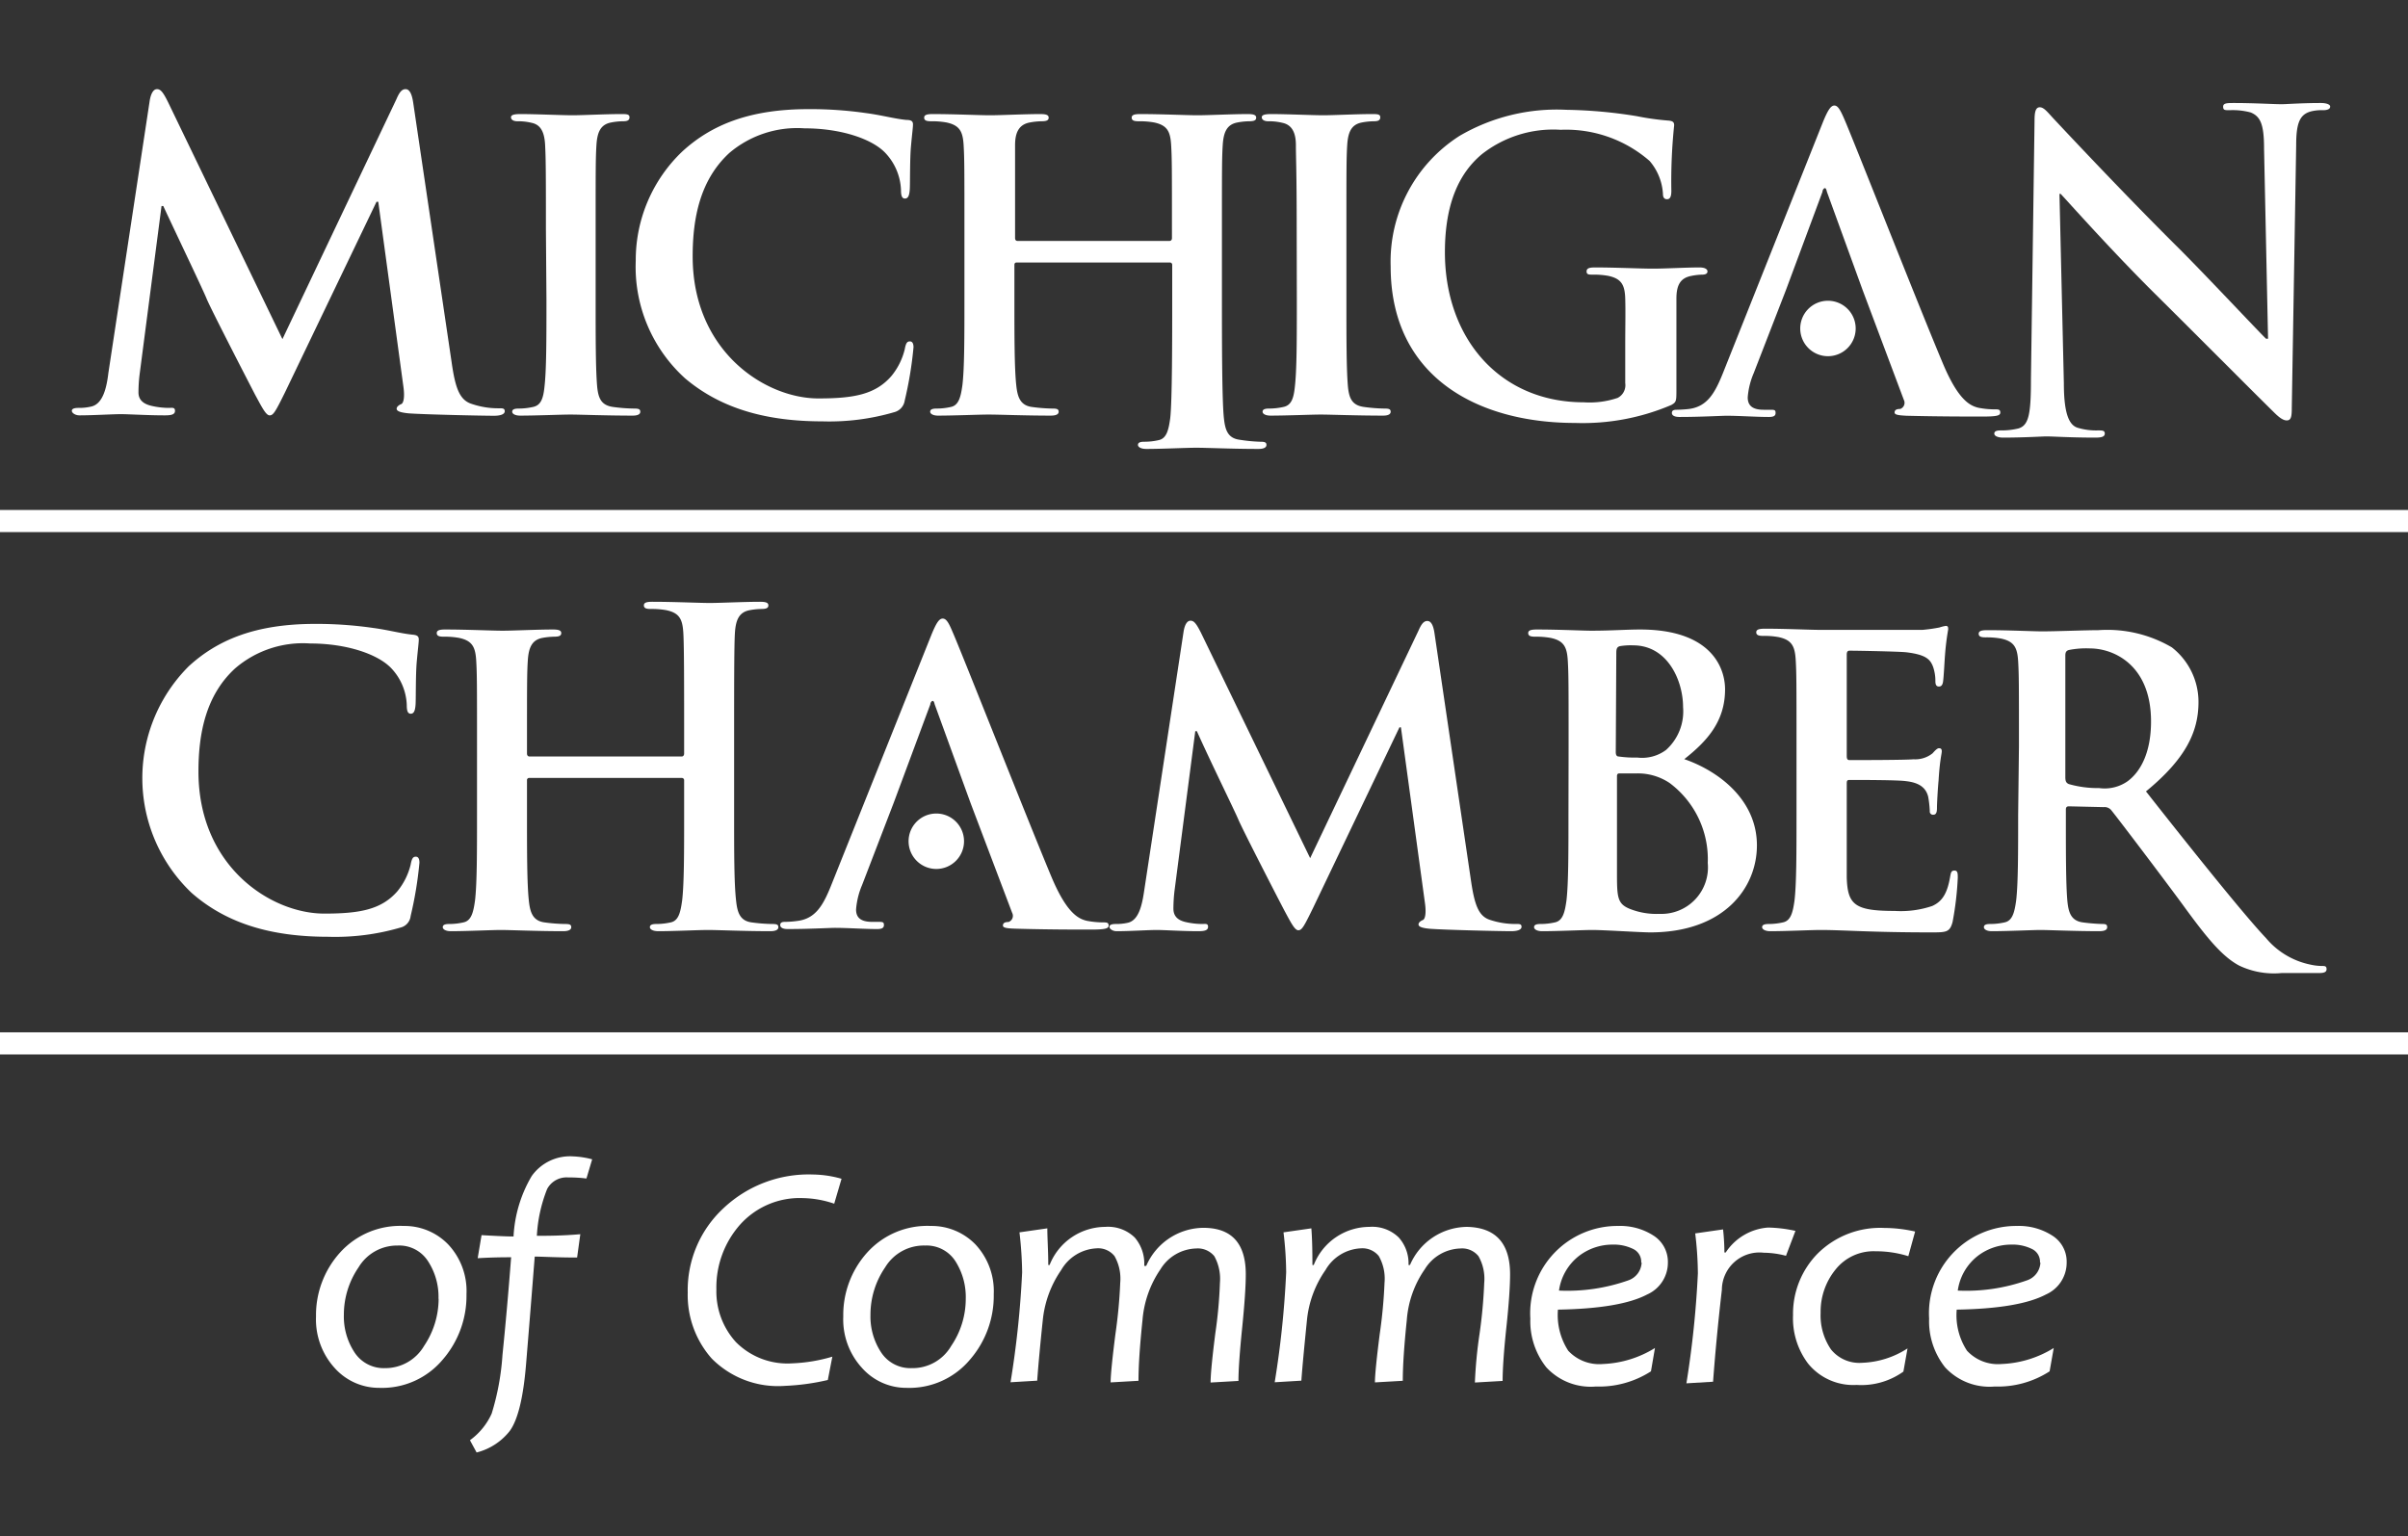 <?xml version="1.0" encoding="UTF-8"?> <svg xmlns="http://www.w3.org/2000/svg" id="Layer_1" data-name="Layer 1" viewBox="0 0 180.67 115.27"><rect x="0" y="0" width="180.67" height="115.27" fill="#333333" stroke="none"/><defs><style>.cls-1,.cls-2{fill:#fff;}.cls-2{fill-rule:evenodd;}</style></defs><title>mi-chamber-logo-white</title><rect class="cls-1" y="38.27" width="180.67" height="1.66"></rect><rect class="cls-1" y="77.47" width="180.67" height="1.66"></rect><path class="cls-2" d="M24.64,70.3a17.38,17.38,0,0,0,5.4-.69,1,1,0,0,0,.77-.87,28.41,28.41,0,0,0,.66-4c0-.24-.06-.45-.27-.45s-.3.12-.39.6a5,5,0,0,1-1,2c-1.2,1.37-2.82,1.67-5.48,1.67-4,0-9.44-3.53-9.44-10.66,0-2.9.57-5.75,2.76-7.75a7.8,7.8,0,0,1,5.63-1.86c2.75,0,5.09.81,6.08,1.86a4.24,4.24,0,0,1,1.16,2.75c0,.42.06.66.3.66s.33-.24.36-.69,0-2.24.09-3.23.15-1.41.15-1.65-.12-.33-.45-.36c-.9-.09-1.85-.36-3-.51a29.62,29.62,0,0,0-4.34-.3c-4.46,0-7.31,1.2-9.47,3.18a11.87,11.87,0,0,0,.21,17C17.1,69.4,20.54,70.3,24.64,70.3Z"></path><path class="cls-2" d="M39.72,56.77c-.09,0-.18-.07-.18-.22v-.63c0-4.55,0-5.38.06-6.34s.3-1.56,1.1-1.71a5.33,5.33,0,0,1,.87-.09c.36,0,.54-.06.54-.27s-.21-.27-.63-.27c-1.16,0-3,.09-3.77.09s-2.7-.09-4.31-.09c-.42,0-.63.06-.63.27s.18.27.51.27a6,6,0,0,1,1.16.09c1,.21,1.23.69,1.29,1.71s.06,1.79.06,6.34V61.2c0,2.75,0,5.12-.15,6.38-.12.86-.27,1.52-.87,1.64a4.72,4.72,0,0,1-1.07.12c-.36,0-.48.09-.48.24s.21.3.59.3c1.2,0,3.09-.09,3.78-.09s2.73.09,4.67.09c.36,0,.6-.09.6-.3s-.15-.24-.48-.24a12.64,12.64,0,0,1-1.53-.12c-.89-.12-1.08-.78-1.17-1.62-.14-1.28-.14-3.65-.14-6.4V58.56a.16.16,0,0,1,.18-.18H51.15a.17.17,0,0,1,.18.18V61.2c0,2.75,0,5.12-.15,6.38-.12.86-.26,1.52-.86,1.64a4.9,4.9,0,0,1-1.08.12c-.36,0-.48.09-.48.24s.21.3.63.3c1.17,0,3-.09,3.74-.09s2.73.09,4.67.09c.36,0,.6-.09.6-.3s-.15-.24-.48-.24a12.64,12.64,0,0,1-1.53-.12c-.89-.12-1.07-.78-1.16-1.62-.15-1.28-.15-3.65-.15-6.4V55.92c0-4.55,0-7.46.06-8.42s.3-1.56,1.11-1.71a5.23,5.23,0,0,1,.86-.09c.36,0,.54-.06.54-.27s-.21-.27-.63-.27c-1.16,0-3.05.09-3.77.09s-2.69-.09-4.31-.09c-.42,0-.63.06-.63.27s.18.27.51.27a6.17,6.17,0,0,1,1.17.09c1,.21,1.22.69,1.28,1.71s.06,3.87.06,8.42v.63c0,.15-.09.22-.18.22Z"></path><path class="cls-2" d="M85.84,66.89c-.15,1-.39,2.18-1.23,2.36a3.86,3.86,0,0,1-.9.09c-.29,0-.47.06-.47.21s.23.33.54.33c1,0,2.39-.09,3-.09s1.89.09,3.14.09c.45,0,.72-.06.72-.33s-.21-.21-.45-.21a5.66,5.66,0,0,1-1.25-.15c-.51-.12-.9-.39-.9-1a11.58,11.58,0,0,1,.09-1.4l1.55-11.92h.12c1,2.24,2.85,6,3.12,6.65.36.83,2.72,5.42,3.44,6.8.48.89.78,1.49,1.05,1.49s.42-.27,1.11-1.68L105,54.58h.11l1.8,13.17c.12.84,0,1.23-.15,1.29s-.33.18-.33.33.18.27.87.33c1.2.09,5.33.18,6.08.18.42,0,.78-.09.78-.33s-.21-.21-.48-.21a6,6,0,0,1-1.86-.3c-.89-.27-1.19-1.14-1.46-3l-2.73-18.51c-.09-.63-.27-.93-.54-.93s-.45.24-.66.72L98.3,64.4,90.12,47.51c-.39-.78-.56-.93-.8-.93s-.42.27-.51.78Z"></path><path class="cls-2" d="M117.68,61.2c0,2.75,0,5.12-.15,6.38-.12.86-.27,1.52-.87,1.64a4.9,4.9,0,0,1-1.08.12c-.36,0-.48.09-.48.24s.21.3.6.3c1.2,0,3.09-.09,3.77-.09.9,0,3.63.18,4.35.18,5.51,0,8-3.32,8-6.53,0-3.5-3-5.63-5.45-6.47,1.65-1.31,3.06-2.78,3.06-5.24,0-1.58-1-4.49-6.38-4.49-1,0-2.19.09-3.66.09-.59,0-2.48-.09-4.07-.09-.45,0-.66.06-.66.27s.18.27.51.27a6.17,6.17,0,0,1,1.17.09c1,.21,1.23.69,1.29,1.71s.06,1.79.06,6.34ZM121.27,49c0-.33.06-.45.27-.51a4.86,4.86,0,0,1,1-.06c2.57,0,3.74,2.63,3.74,4.64A3.88,3.88,0,0,1,125,56.28a3,3,0,0,1-2.15.57,8.59,8.59,0,0,1-1.41-.08c-.12,0-.21-.09-.21-.33Zm6.86,15.75a3.49,3.49,0,0,1-3.62,3.83,5.4,5.4,0,0,1-2.19-.36c-1-.39-1-.9-1-2.87v-7.1c0-.15.06-.21.18-.21.45,0,.75,0,1.29,0a4.27,4.27,0,0,1,2.48.72A7.13,7.13,0,0,1,128.13,64.79Z"></path><path class="cls-2" d="M134.79,61.2c0,2.75,0,5.12-.15,6.38-.12.86-.27,1.52-.87,1.64a4.87,4.87,0,0,1-1.07.12c-.36,0-.49.09-.49.24s.22.3.6.3c1.2,0,3.09-.09,3.78-.09,1.76,0,3.77.18,8.29.18,1.14,0,1.41,0,1.62-.78a23.38,23.38,0,0,0,.39-3.32c0-.3,0-.54-.24-.54s-.27.12-.33.45c-.21,1.23-.57,1.86-1.35,2.21a7.37,7.37,0,0,1-2.81.37c-3,0-3.54-.46-3.6-2.52,0-.87,0-3.63,0-4.64V58.83c0-.18,0-.3.19-.3.71,0,3.68,0,4.25.09,1.1.12,1.52.57,1.67,1.17a7.9,7.9,0,0,1,.12,1.08.24.24,0,0,0,.27.27c.27,0,.27-.33.27-.57s.06-1.41.12-2c.09-1.53.24-2,.24-2.19s-.09-.23-.21-.23-.27.14-.48.38a2.08,2.08,0,0,1-1.43.45c-.69.06-4.14.06-4.8.06-.18,0-.21-.12-.21-.33V49.13c0-.21.06-.3.21-.3.6,0,3.75.06,4.26.12,1.49.18,1.79.54,2,1.07a3.22,3.22,0,0,1,.18,1.08c0,.27.06.42.27.42s.27-.18.3-.33c.06-.36.12-1.67.15-2a19.22,19.22,0,0,1,.24-1.95c0-.15,0-.27-.18-.27a2.81,2.81,0,0,0-.48.12,12,12,0,0,1-1.29.18c-.56,0-6.53,0-7.48,0s-2.73-.09-4.31-.09c-.45,0-.66.06-.66.27s.18.27.51.27a6,6,0,0,1,1.16.09c1,.21,1.23.69,1.29,1.71s.06,1.79.06,6.34Z"></path><path class="cls-2" d="M151.42,61.2c0,2.75,0,5.12-.15,6.38-.12.86-.27,1.52-.87,1.64a4.9,4.9,0,0,1-1.08.12c-.36,0-.47.09-.47.24s.2.3.59.3c1.2,0,3.09-.09,3.66-.09s2.66.09,4.4.09c.39,0,.6-.09.6-.3s-.12-.24-.36-.24a13.8,13.8,0,0,1-1.47-.12c-.9-.12-1.08-.78-1.16-1.64C155,66.32,155,64,155,61.17v-.42c0-.18.08-.24.23-.24l2.61.06a.65.65,0,0,1,.54.2c.39.46,4.31,5.64,5.51,7.29,1.68,2.3,2.82,3.71,4.11,4.4a6.06,6.06,0,0,0,3.2.56H174c.35,0,.56-.06.56-.29s-.12-.24-.36-.24a4,4,0,0,1-.84-.1,5.88,5.88,0,0,1-3.35-2c-1.77-1.86-6.38-7.67-9-11,3-2.46,3.94-4.49,3.94-6.71a5.19,5.19,0,0,0-2-4.1,9.56,9.56,0,0,0-5.51-1.29c-.93,0-3.2.09-4.22.09-.63,0-2.52-.09-4.11-.09-.44,0-.65.06-.65.27s.18.27.51.27a6.13,6.13,0,0,1,1.16.09c1,.21,1.23.69,1.29,1.71s.06,1.79.06,6.34Zm3.54-12c0-.24.06-.36.26-.42a6.59,6.59,0,0,1,1.59-.12c1.77,0,4.58,1.23,4.58,5.48,0,2.45-.86,3.83-1.76,4.49a3,3,0,0,1-2.13.51,7.91,7.91,0,0,1-2.28-.3c-.2-.09-.26-.21-.26-.54Z"></path><path class="cls-2" d="M8.13,28C8,29.1,7.72,30.32,6.84,30.51a3.8,3.8,0,0,1-.94.1c-.32,0-.51.06-.51.22s.26.34.57.34c1,0,2.51-.09,3.11-.09s2,.09,3.3.09c.48,0,.76-.06.76-.34s-.22-.22-.47-.22a5.78,5.78,0,0,1-1.32-.16c-.54-.13-.95-.41-.95-1a11,11,0,0,1,.1-1.47l1.63-12.52h.13c1.1,2.36,3,6.32,3.27,7,.38.88,2.86,5.69,3.61,7.14.51.94.82,1.57,1.1,1.57s.44-.28,1.17-1.76l6.85-14.27h.13l1.88,13.83c.13.88,0,1.29-.15,1.35s-.35.19-.35.35.19.28.91.35c1.26.09,5.6.18,6.39.18.43,0,.81-.09.81-.34s-.22-.22-.5-.22a6.12,6.12,0,0,1-1.95-.32c-.94-.28-1.26-1.19-1.54-3.17L31,7.69c-.1-.66-.28-1-.57-1s-.47.25-.69.76l-8.55,18L12.62,7.69c-.4-.82-.59-1-.84-1s-.44.28-.54.82Z"></path><path class="cls-2" d="M41,22.51c0,2.91,0,5.27-.15,6.53-.09.87-.27,1.38-.86,1.5a4.9,4.9,0,0,1-1.08.12c-.36,0-.48.09-.48.24s.21.29.6.29c1.2,0,3.08-.08,3.77-.08s2.69.08,4.67.08c.33,0,.57-.08.57-.29s-.15-.24-.48-.24A12.64,12.64,0,0,1,46,30.54c-.89-.12-1.1-.66-1.19-1.47-.12-1.29-.12-3.65-.12-6.56V17.24c0-4.55,0-5.39.06-6.35s.3-1.55,1.11-1.7a4.88,4.88,0,0,1,.89-.09c.3,0,.48-.06.48-.3s-.24-.24-.63-.24c-1.14,0-2.9.09-3.65.09s-2.75-.09-3.89-.09c-.48,0-.72.06-.72.24s.18.3.48.3a4.26,4.26,0,0,1,1.08.12c.65.14.95.66,1,1.67s.06,1.8.06,6.35Z"></path><path class="cls-2" d="M61.71,31.62a17.31,17.31,0,0,0,5.39-.69,1.06,1.06,0,0,0,.78-.87,28.51,28.51,0,0,0,.66-4c0-.23-.06-.44-.27-.44s-.3.12-.39.6a5,5,0,0,1-1,2c-1.2,1.38-2.81,1.68-5.48,1.68-4,0-9.43-3.54-9.43-10.66,0-2.91.57-5.75,2.75-7.76a7.86,7.86,0,0,1,5.63-1.85c2.76,0,5.09.8,6.08,1.85a4.28,4.28,0,0,1,1.17,2.76c0,.42.06.66.3.66s.33-.24.36-.69,0-2.25.09-3.24.15-1.4.15-1.64S68.36,9,68,9c-.9-.09-1.86-.36-3-.51a29.41,29.41,0,0,0-4.34-.3c-4.46,0-7.31,1.2-9.46,3.17a11.25,11.25,0,0,0-3.5,8.21,11.28,11.28,0,0,0,3.71,8.83C54.16,30.72,57.61,31.62,61.71,31.62Z"></path><path class="cls-2" d="M76.33,18.08c-.08,0-.17-.06-.17-.21v-.63c0-4.55,0-5.39,0-6.35s.3-1.55,1.11-1.7a5.33,5.33,0,0,1,.87-.09c.36,0,.54-.06.54-.27s-.21-.27-.63-.27c-1.16,0-3,.09-3.77.09s-2.7-.09-4.31-.09c-.42,0-.63.06-.63.27s.18.27.51.27a6.06,6.06,0,0,1,1.16.09c1,.21,1.23.69,1.29,1.7s.06,1.8.06,6.35v5.27c0,2.76,0,5.12-.15,6.38-.12.87-.27,1.53-.87,1.65a4.79,4.79,0,0,1-1.07.12c-.36,0-.48.09-.48.24s.21.29.59.29c1.2,0,3.09-.08,3.78-.08.84,0,2.73.08,4.67.08.36,0,.6-.08.6-.29s-.15-.24-.48-.24a12.64,12.64,0,0,1-1.53-.12c-.89-.12-1.08-.78-1.17-1.62-.14-1.29-.14-3.65-.14-6.41V19.88c0-.15.09-.18.17-.18H87.77a.17.17,0,0,1,.18.18v2.63c0,2.76,0,7.62-.15,8.88-.12.87-.27,1.52-.87,1.64a4.72,4.72,0,0,1-1.07.12c-.37,0-.48.09-.48.24s.21.3.63.3c1.16,0,3-.09,3.74-.09.84,0,2.72.09,4.67.09.36,0,.6-.09.6-.3s-.15-.24-.48-.24A12.32,12.32,0,0,1,93,33c-.9-.12-1.08-.77-1.17-1.61-.15-1.29-.15-6.15-.15-8.91V17.24c0-4.55,0-5.39.06-6.35s.3-1.55,1.11-1.7a5.13,5.13,0,0,1,.86-.09c.36,0,.54-.06.54-.27s-.21-.27-.63-.27c-1.17,0-3,.09-3.77.09s-2.7-.09-4.31-.09c-.42,0-.63.06-.63.27s.18.27.51.27a6.17,6.17,0,0,1,1.17.09c1,.21,1.22.69,1.28,1.7s.06,1.8.06,6.35v.63c0,.15-.09.21-.18.21Z"></path><path class="cls-2" d="M97.3,22.51c0,2.91,0,5.27-.15,6.53-.09.87-.27,1.38-.86,1.5a4.9,4.9,0,0,1-1.08.12c-.36,0-.48.09-.48.24s.21.29.6.29c1.2,0,3.08-.08,3.77-.08s2.7.08,4.67.08c.33,0,.57-.08.57-.29s-.15-.24-.48-.24a12.47,12.47,0,0,1-1.52-.12c-.9-.12-1.11-.66-1.2-1.47-.12-1.29-.12-3.65-.12-6.56V17.24c0-4.55,0-5.39.06-6.35s.3-1.55,1.11-1.7a5,5,0,0,1,.89-.09c.3,0,.48-.06.48-.3s-.24-.24-.62-.24c-1.14,0-2.91.09-3.66.09s-2.75-.09-3.89-.09c-.48,0-.72.06-.72.24s.18.3.48.3a4.26,4.26,0,0,1,1.08.12c.65.14,1,.66,1,1.67s.06,1.8.06,6.35Z"></path><path class="cls-2" d="M154.52,14.55h.09c.53.56,3.86,4.31,7.12,7.54s7,7,8.84,8.81c.33.33.68.65,1,.65s.38-.27.38-.92l.33-19.73c0-1.68.27-2.31,1.11-2.54a3.27,3.27,0,0,1,.9-.09c.36,0,.54-.1.54-.27s-.3-.27-.69-.27c-1.47,0-2.61.09-2.94.09-.62,0-2.06-.09-3.62-.09-.45,0-.78,0-.78.27s.13.27.48.27a5.17,5.17,0,0,1,1.59.17c.72.3,1,.87,1,2.7l.3,14.28h-.15c-.51-.48-4.55-4.8-6.59-6.83-4.37-4.34-8.92-9.23-9.28-9.61-.51-.54-.78-.93-1.11-.93s-.39.42-.39,1l-.27,19.39c0,2.6-.15,3.47-.93,3.71a5.3,5.3,0,0,1-1.34.15c-.3,0-.48.06-.48.24s.27.3.65.3c1.56,0,3-.09,3.24-.09.57,0,1.77.09,3.71.09.42,0,.69-.06.69-.3s-.18-.24-.51-.24a4.77,4.77,0,0,1-1.56-.21c-.59-.21-1-1-1-3.32Z"></path><path class="cls-2" d="M125.78,26c0-1.5,0-2.7,0-3.59,0-1.05.32-1.56,1.14-1.71a4.52,4.52,0,0,1,.8-.09c.21,0,.39-.06.39-.24s-.21-.3-.6-.3c-1,0-2.57.09-3.5.09s-2.79-.09-4.34-.09c-.42,0-.63.06-.63.3s.18.24.45.24a6.17,6.17,0,0,1,1.17.09c1,.21,1.25.69,1.28,1.71s0,2,0,3.53v2.81a1.07,1.07,0,0,1-.57,1.11,6.57,6.57,0,0,1-2.54.33c-6.32,0-10.42-4.82-10.42-11.26,0-3.68,1.08-5.93,2.75-7.34a8.66,8.66,0,0,1,5.93-1.85,9.54,9.54,0,0,1,6.68,2.34,4.16,4.16,0,0,1,1,2.48c0,.24.09.39.3.39s.33-.15.33-.63a40.36,40.36,0,0,1,.21-4.91c0-.21-.06-.33-.42-.36a19.61,19.61,0,0,1-2.37-.33,35.93,35.93,0,0,0-5.3-.48,14.45,14.45,0,0,0-8,1.95A11.19,11.19,0,0,0,104.34,20c0,8.27,6.5,11.74,13.84,11.74a16.93,16.93,0,0,0,7.22-1.35c.36-.21.38-.27.38-1.08Z"></path><path class="cls-2" d="M135.07,24.65a2.08,2.08,0,1,1,2.08,2.08A2.08,2.08,0,0,1,135.07,24.65ZM134,21.76l2.74-7.37c0-.12.09-.27.18-.27s.12.15.15.27l2.69,7.4L142.84,30a.49.49,0,0,1-.27.69c-.3,0-.42.09-.42.27s.36.21.89.24c2.4.06,4.59.06,5.67.06s1.37-.06,1.37-.3-.15-.24-.39-.24a6.41,6.41,0,0,1-1.25-.12c-.63-.15-1.5-.57-2.64-3.26-1.92-4.56-6.71-16.77-7.43-18.42-.3-.69-.48-1-.74-1s-.48.33-.84,1.2L129.27,28c-.6,1.49-1.17,2.51-2.54,2.69a9.09,9.09,0,0,1-.93.06c-.24,0-.36.06-.36.24s.18.3.57.3c1.55,0,3.2-.09,3.53-.09.93,0,2.22.09,3.17.09.33,0,.51-.06.51-.3s-.09-.24-.45-.24h-.45c-.92,0-1.19-.39-1.19-.93a5.72,5.72,0,0,1,.45-1.82Z"></path><path class="cls-2" d="M68.17,63.13a2.08,2.08,0,1,1,2.08,2.08A2.08,2.08,0,0,1,68.17,63.13Zm-1.11-2.9,2.74-7.37c0-.11.09-.26.18-.26s.12.15.15.26l2.69,7.4,3.12,8.24a.49.49,0,0,1-.27.69c-.3,0-.42.09-.42.27s.36.21.9.23c2.39.07,4.58.07,5.66.07s1.37-.07,1.37-.3-.15-.24-.39-.24a6.56,6.56,0,0,1-1.25-.12c-.63-.15-1.5-.57-2.64-3.27C77,61.28,72.19,49.06,71.47,47.42c-.29-.69-.47-1-.74-1s-.48.33-.84,1.2l-7.52,18.8c-.6,1.5-1.17,2.52-2.54,2.69a6.89,6.89,0,0,1-.93.07c-.24,0-.36.06-.36.24s.18.3.56.3c1.56,0,3.21-.09,3.54-.09.93,0,2.22.09,3.17.09.33,0,.51-.07.51-.3s-.09-.24-.44-.24h-.45c-.93,0-1.2-.39-1.2-.93a5.82,5.82,0,0,1,.45-1.83Z"></path><path class="cls-1" d="M35,97.12a7.31,7.31,0,0,1-1.8,4.93,5.94,5.94,0,0,1-4.74,2.1,4.46,4.46,0,0,1-3.35-1.49,5.42,5.42,0,0,1-1.4-3.86A7,7,0,0,1,25.51,94a6.07,6.07,0,0,1,4.78-2,4.55,4.55,0,0,1,3.34,1.39A5.1,5.1,0,0,1,35,97.12Zm-2.1.34a4.89,4.89,0,0,0-.79-2.82,2.56,2.56,0,0,0-2.27-1.17,3.37,3.37,0,0,0-2.94,1.64,6.28,6.28,0,0,0-1.1,3.56,4.9,4.9,0,0,0,.8,2.82,2.62,2.62,0,0,0,2.29,1.18A3.37,3.37,0,0,0,31.82,101,6.35,6.35,0,0,0,32.91,97.46Z"></path><path class="cls-1" d="M44.43,87,44,88.44a10.19,10.19,0,0,0-1.37-.08,1.65,1.65,0,0,0-1.58.87,11.07,11.07,0,0,0-.77,3.51c.77,0,1.86,0,3.26-.12l-.24,1.75c-1.52,0-2.58-.07-3.18-.07q-.34,4.33-.65,8.08t-1.22,5A4.59,4.59,0,0,1,35.76,109l-.5-.92a5,5,0,0,0,1.63-2,19.11,19.11,0,0,0,.81-4.39c.22-2.16.44-4.6.65-7.34-.48,0-1.31,0-2.51.07l.29-1.73c1.07.06,1.87.1,2.4.1a9.91,9.91,0,0,1,1.36-4.53A3.52,3.52,0,0,1,43,86.78,6.41,6.41,0,0,1,44.43,87Z"></path><path class="cls-1" d="M63.14,88.46l-.55,1.87a7.64,7.64,0,0,0-2.35-.42,6,6,0,0,0-4.72,2,7.1,7.1,0,0,0-1.77,4.86,5.64,5.64,0,0,0,1.46,3.94,5.44,5.44,0,0,0,4.24,1.6,12.14,12.14,0,0,0,3-.5l-.34,1.75a17.08,17.08,0,0,1-3.21.44,7,7,0,0,1-5.5-2.05A7.19,7.19,0,0,1,51.6,97a8.38,8.38,0,0,1,2.66-6.31A9.31,9.31,0,0,1,61,88.14,8.12,8.12,0,0,1,63.14,88.46Z"></path><path class="cls-1" d="M74.56,97.12a7.31,7.31,0,0,1-1.8,4.93,5.94,5.94,0,0,1-4.74,2.1,4.44,4.44,0,0,1-3.34-1.49,5.38,5.38,0,0,1-1.41-3.86A7,7,0,0,1,65.06,94a6.07,6.07,0,0,1,4.78-2,4.58,4.58,0,0,1,3.35,1.39A5.13,5.13,0,0,1,74.56,97.12Zm-2.1.34a5,5,0,0,0-.78-2.82,2.57,2.57,0,0,0-2.27-1.17,3.39,3.39,0,0,0-3,1.64,6.28,6.28,0,0,0-1.1,3.56,4.9,4.9,0,0,0,.8,2.82,2.62,2.62,0,0,0,2.29,1.18A3.35,3.35,0,0,0,71.37,101,6.27,6.27,0,0,0,72.46,97.46Z"></path><path class="cls-1" d="M93.47,95.63c0,.88-.09,2.23-.27,4s-.28,3.15-.28,4l-2.09.12c0-.61.12-1.83.35-3.66a34.31,34.31,0,0,0,.35-3.82,3.52,3.52,0,0,0-.42-2,1.6,1.6,0,0,0-1.36-.58,3.25,3.25,0,0,0-2.68,1.56,7.86,7.86,0,0,0-1.35,3.82c-.2,1.92-.3,3.44-.3,4.55l-2.09.12q0-.8.36-3.63a37.49,37.49,0,0,0,.36-3.85,3.43,3.43,0,0,0-.43-2,1.57,1.57,0,0,0-1.35-.58,3.25,3.25,0,0,0-2.65,1.63,8,8,0,0,0-1.38,3.75c-.2,1.9-.34,3.42-.42,4.55l-2,.12a72,72,0,0,0,.87-8.25,28.44,28.44,0,0,0-.2-3l2.09-.3c0,.77.07,1.69.07,2.75h.1a4.51,4.51,0,0,1,4.17-2.86,2.87,2.87,0,0,1,2.22.8A3,3,0,0,1,85.85,95H86a4.72,4.72,0,0,1,4.28-2.86Q93.47,92.14,93.47,95.63Z"></path><path class="cls-1" d="M113.3,95.63c0,.88-.09,2.23-.28,4s-.28,3.15-.28,4l-2.08.12a34.39,34.39,0,0,1,.35-3.66,37,37,0,0,0,.35-3.82,3.43,3.43,0,0,0-.43-2,1.57,1.57,0,0,0-1.35-.58,3.25,3.25,0,0,0-2.68,1.56,7.66,7.66,0,0,0-1.35,3.82c-.2,1.92-.3,3.44-.3,4.55l-2.09.12q0-.8.36-3.63a37.49,37.49,0,0,0,.36-3.85,3.43,3.43,0,0,0-.43-2,1.58,1.58,0,0,0-1.35-.58,3.24,3.24,0,0,0-2.65,1.63,7.93,7.93,0,0,0-1.39,3.75c-.19,1.9-.34,3.42-.42,4.55l-2,.12a71.25,71.25,0,0,0,.86-8.25,26,26,0,0,0-.2-3l2.09-.3c.06.77.08,1.69.08,2.75h.1a4.5,4.5,0,0,1,4.17-2.86,2.84,2.84,0,0,1,2.21.8,2.91,2.91,0,0,1,.73,2.06h.11a4.7,4.7,0,0,1,4.28-2.86Q113.3,92.14,113.3,95.63Z"></path><path class="cls-1" d="M125.14,94.73a2.61,2.61,0,0,1-1.55,2.41q-2,1.06-6.7,1.14a4.94,4.94,0,0,0,.77,3.08,3.17,3.17,0,0,0,2.61,1,8,8,0,0,0,3.9-1.2l-.3,1.75a7.2,7.2,0,0,1-4.14,1.14,4.53,4.53,0,0,1-3.71-1.44,5.56,5.56,0,0,1-1.2-3.66A6.55,6.55,0,0,1,121.43,92a4.59,4.59,0,0,1,2.64.73A2.33,2.33,0,0,1,125.14,94.73Zm-2,0a1.06,1.06,0,0,0-.6-1,3.28,3.28,0,0,0-1.56-.33,4.13,4.13,0,0,0-2.51.85,4,4,0,0,0-1.5,2.6,13.74,13.74,0,0,0,5.21-.77A1.48,1.48,0,0,0,123.17,94.77Z"></path><path class="cls-1" d="M134.71,92.37,134,94.24a6.63,6.63,0,0,0-1.66-.23,2.82,2.82,0,0,0-3.15,2.78c-.31,2.68-.52,5-.66,6.9l-2,.12a73.67,73.67,0,0,0,.86-8.25,26,26,0,0,0-.2-3l2.09-.3a16.14,16.14,0,0,1,.1,1.73h.1a4.16,4.16,0,0,1,3.18-1.87A10.31,10.31,0,0,1,134.71,92.37Z"></path><path class="cls-1" d="M143.69,92.42l-.51,1.85a8.1,8.1,0,0,0-2.46-.37,3.64,3.64,0,0,0-3,1.37,5,5,0,0,0-1.12,3.24,4.52,4.52,0,0,0,.78,2.76,2.73,2.73,0,0,0,2.32,1,6.68,6.68,0,0,0,3.42-1.08l-.31,1.74a5.42,5.42,0,0,1-3.51,1,4.37,4.37,0,0,1-3.64-1.6,5.64,5.64,0,0,1-1.13-3.63,6.44,6.44,0,0,1,1.85-4.63,6.65,6.65,0,0,1,5-1.92A10.52,10.52,0,0,1,143.69,92.42Z"></path><path class="cls-1" d="M155.06,94.73a2.61,2.61,0,0,1-1.55,2.41q-2,1.06-6.7,1.14a4.87,4.87,0,0,0,.77,3.08,3.16,3.16,0,0,0,2.6,1,8,8,0,0,0,3.91-1.2l-.31,1.75a7.15,7.15,0,0,1-4.13,1.14,4.53,4.53,0,0,1-3.71-1.44,5.56,5.56,0,0,1-1.2-3.66A6.55,6.55,0,0,1,151.35,92a4.61,4.61,0,0,1,2.64.73A2.3,2.3,0,0,1,155.06,94.73Zm-2,0a1.06,1.06,0,0,0-.6-1,3.28,3.28,0,0,0-1.56-.33,4.13,4.13,0,0,0-2.51.85,4,4,0,0,0-1.5,2.6,13.64,13.64,0,0,0,5.2-.77A1.48,1.48,0,0,0,153.09,94.77Z"></path></svg> 